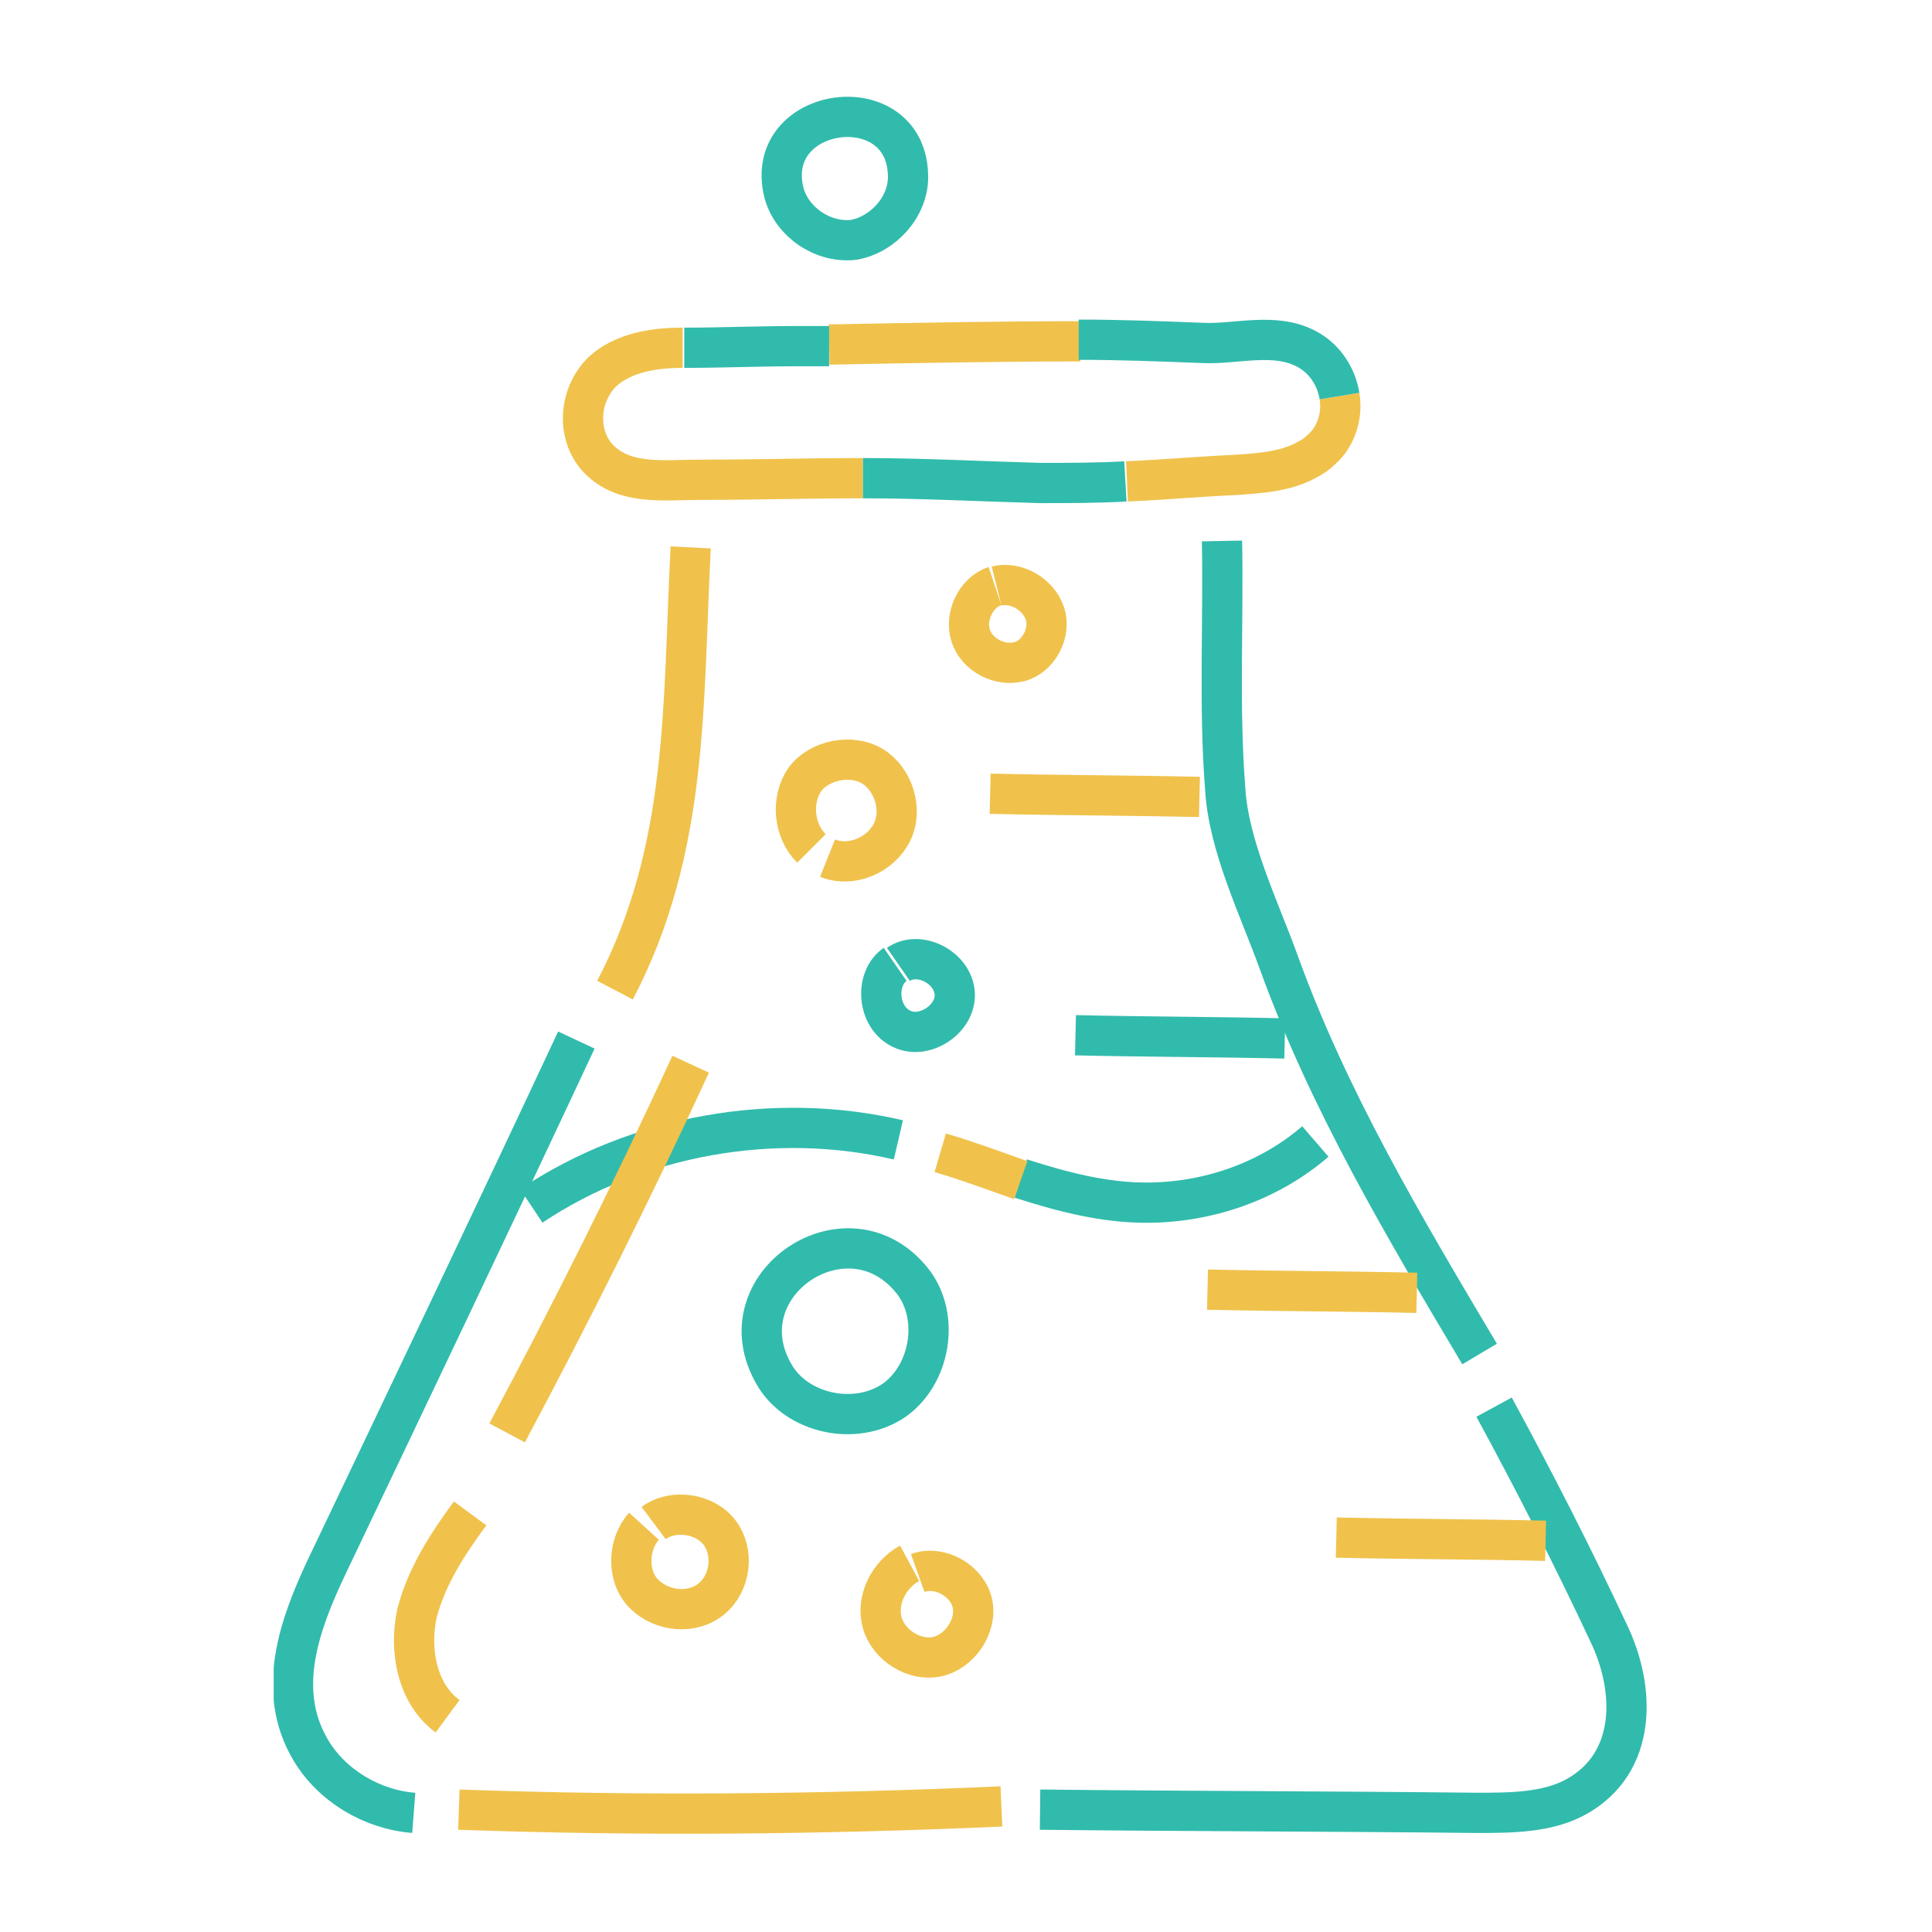 <svg width="120" height="120" viewBox="0 0 120 120" fill="none" xmlns="http://www.w3.org/2000/svg">
<g clip-path="url(#clip0)">
<path d="M51.5 21.4C56.7 21.3 61.9 21.2 67.1 21.2" stroke="#F0C24C" stroke-width="2.5" stroke-miterlimit="10"/>
<path d="M42.5 21.6C44.8 21.6 47.1 21.5 49.4 21.5C50.1 21.5 50.8 21.5 51.5 21.5" stroke="#31BBAC" stroke-width="2.5" stroke-miterlimit="10"/>
<path d="M53.6 29.7C50.2 29.7 46.9 29.8 43.5 29.8C41.2 29.8 38.6 30.2 37 28.3C35.8 26.8 36 24.5 37.4 23.1C38.7 21.9 40.6 21.6 42.4 21.6" stroke="#F0C24C" stroke-width="2.5" stroke-miterlimit="10"/>
<path d="M69.9 29.9C68.2 30 66.4 30 64.6 30C60.9 29.9 57.3 29.7 53.6 29.7" stroke="#31BBAC" stroke-width="2.5" stroke-miterlimit="10"/>
<path d="M83.2 24.6C83.4 25.8 83 27.1 82.1 27.9C81.8 28.2 81.5 28.4 81.1 28.6C79.8 29.3 78.2 29.4 76.7 29.5C74.5 29.6 72.2 29.8 70 29.9" stroke="#F0C24C" stroke-width="2.5" stroke-miterlimit="10"/>
<path d="M67 21.1C69.6 21.1 72.1 21.2 74.7 21.3C76.8 21.4 79.2 20.6 81.2 21.7C82.3 22.3 83 23.4 83.2 24.6" stroke="#31BBAC" stroke-width="2.5" stroke-miterlimit="10"/>
<path d="M42.9 34C42.4 43.7 42.8 52.7 38.2 61.5" stroke="#F0C24C" stroke-width="2.5" stroke-miterlimit="10"/>
<path d="M35.8 64.6C30.7 75.5 25.5 86.4 20.3 97.3C18.6 100.9 17.1 105 19.3 108.7C20.6 110.9 23.1 112.4 25.7 112.6" stroke="#31BBAC" stroke-width="2.5" stroke-miterlimit="10"/>
<path d="M28.5 112.4C39.7 112.8 51 112.7 62.2 112.2" stroke="#F0C24C" stroke-width="2.5" stroke-miterlimit="10"/>
<path d="M64.6 112.4C73.6 112.5 82.7 112.5 91.7 112.6C93.8 112.6 96.1 112.6 97.9 111.6C101.7 109.5 101.6 104.9 99.9 101.4C97.7 96.7 95.3 92 92.8 87.4" stroke="#31BBAC" stroke-width="2.5" stroke-miterlimit="10"/>
<path d="M91.9 84.1C87.2 76.2 82.5 68.3 79.4 59.7C78.2 56.4 76.3 52.5 76.1 49C75.7 43.9 76 38.7 75.9 33.6" stroke="#31BBAC" stroke-width="2.5" stroke-miterlimit="10"/>
<path d="M61.5 49.3C65.8 49.4 70.2 49.4 74.5 49.5" stroke="#F0C24C" stroke-width="2.5" stroke-miterlimit="10"/>
<path d="M66.8 64.3C71.1 64.4 75.5 64.4 79.8 64.5" stroke="#31BBAC" stroke-width="2.5" stroke-miterlimit="10"/>
<path d="M75 80.1C79.3 80.2 83.7 80.2 88 80.3" stroke="#F0C24C" stroke-width="2.5" stroke-miterlimit="10"/>
<path d="M83 95.5C87.3 95.6 91.7 95.6 96 95.7" stroke="#F0C24C" stroke-width="2.5" stroke-miterlimit="10"/>
<path d="M48.1 85.4C49.5 87.8 53.1 88.6 55.5 87C57.8 85.4 58.4 81.8 56.7 79.6C52.7 74.5 44.8 79.8 48.1 85.4Z" stroke="#31BBAC" stroke-width="2.5" stroke-miterlimit="10"/>
<path d="M40 94.8C39 95.9 38.9 97.9 40 99C41.1 100.1 43 100.3 44.2 99.3C45.4 98.3 45.6 96.4 44.7 95.2C43.8 94 41.8 93.7 40.6 94.6" stroke="#F0C24C" stroke-width="2.5" stroke-miterlimit="10"/>
<path d="M56.5 97.1C55.2 97.8 54.4 99.4 54.8 100.8C55.2 102.2 56.8 103.2 58.2 102.9C59.6 102.6 60.7 101 60.4 99.6C60.1 98.2 58.4 97.2 57 97.7" stroke="#F0C24C" stroke-width="2.5" stroke-miterlimit="10"/>
<path d="M55.6 59.9C54.3 60.8 54.5 63.2 56 63.9C57.4 64.6 59.4 63.3 59.3 61.7C59.2 60.1 57.1 59 55.8 59.9" stroke="#31BBAC" stroke-width="2.5" stroke-miterlimit="10"/>
<path d="M51.4 53.3C52.9 53.9 54.7 53.1 55.4 51.7C56.1 50.3 55.5 48.4 54.2 47.6C52.9 46.8 50.9 47.2 50 48.4C49.1 49.7 49.3 51.6 50.4 52.7" stroke="#F0C24C" stroke-width="2.5" stroke-miterlimit="10"/>
<path d="M61.8 36.4C60.6 36.8 59.9 38.3 60.3 39.5C60.7 40.7 62.1 41.4 63.3 41.1C64.5 40.8 65.3 39.3 64.9 38.1C64.5 36.9 63.1 36.1 61.9 36.4" stroke="#F0C24C" stroke-width="2.5" stroke-miterlimit="10"/>
<path d="M56.4 11C56.4 5.3 47.3 6.5 48.7 12C49.2 13.8 51.1 15.1 53 14.9C54.8 14.6 56.4 12.9 56.4 11Z" stroke="#31BBAC" stroke-width="2.5" stroke-miterlimit="10"/>
<path d="M63.4 73.2C65.9 74 68.5 74.7 71.2 74.7C75 74.7 78.8 73.4 81.7 70.9" stroke="#31BBAC" stroke-width="2.5" stroke-miterlimit="10"/>
<path d="M58.4 71.6C60.1 72.1 61.7 72.7 63.4 73.3" stroke="#F0C24C" stroke-width="2.5" stroke-miterlimit="10"/>
<path d="M33 74.9C39.6 70.5 48.1 69 55.8 70.8" stroke="#31BBAC" stroke-width="2.5" stroke-miterlimit="10"/>
<path d="M42.9 66.1C39.3 73.9 35.5 81.5 31.5 89" stroke="#F0C24C" stroke-width="2.5" stroke-miterlimit="10"/>
<path d="M29.2 94C27.8 95.9 26.5 97.9 25.9 100.2C25.4 102.5 25.9 105.2 27.8 106.6" stroke="#F0C24C" stroke-width="2.5" stroke-miterlimit="10"/>
</g>
<defs>
<clipPath id="clip0">
<rect width="85.3" height="107.9" fill="white" transform="translate(17 6)"/>
</clipPath>
</defs>
</svg>
